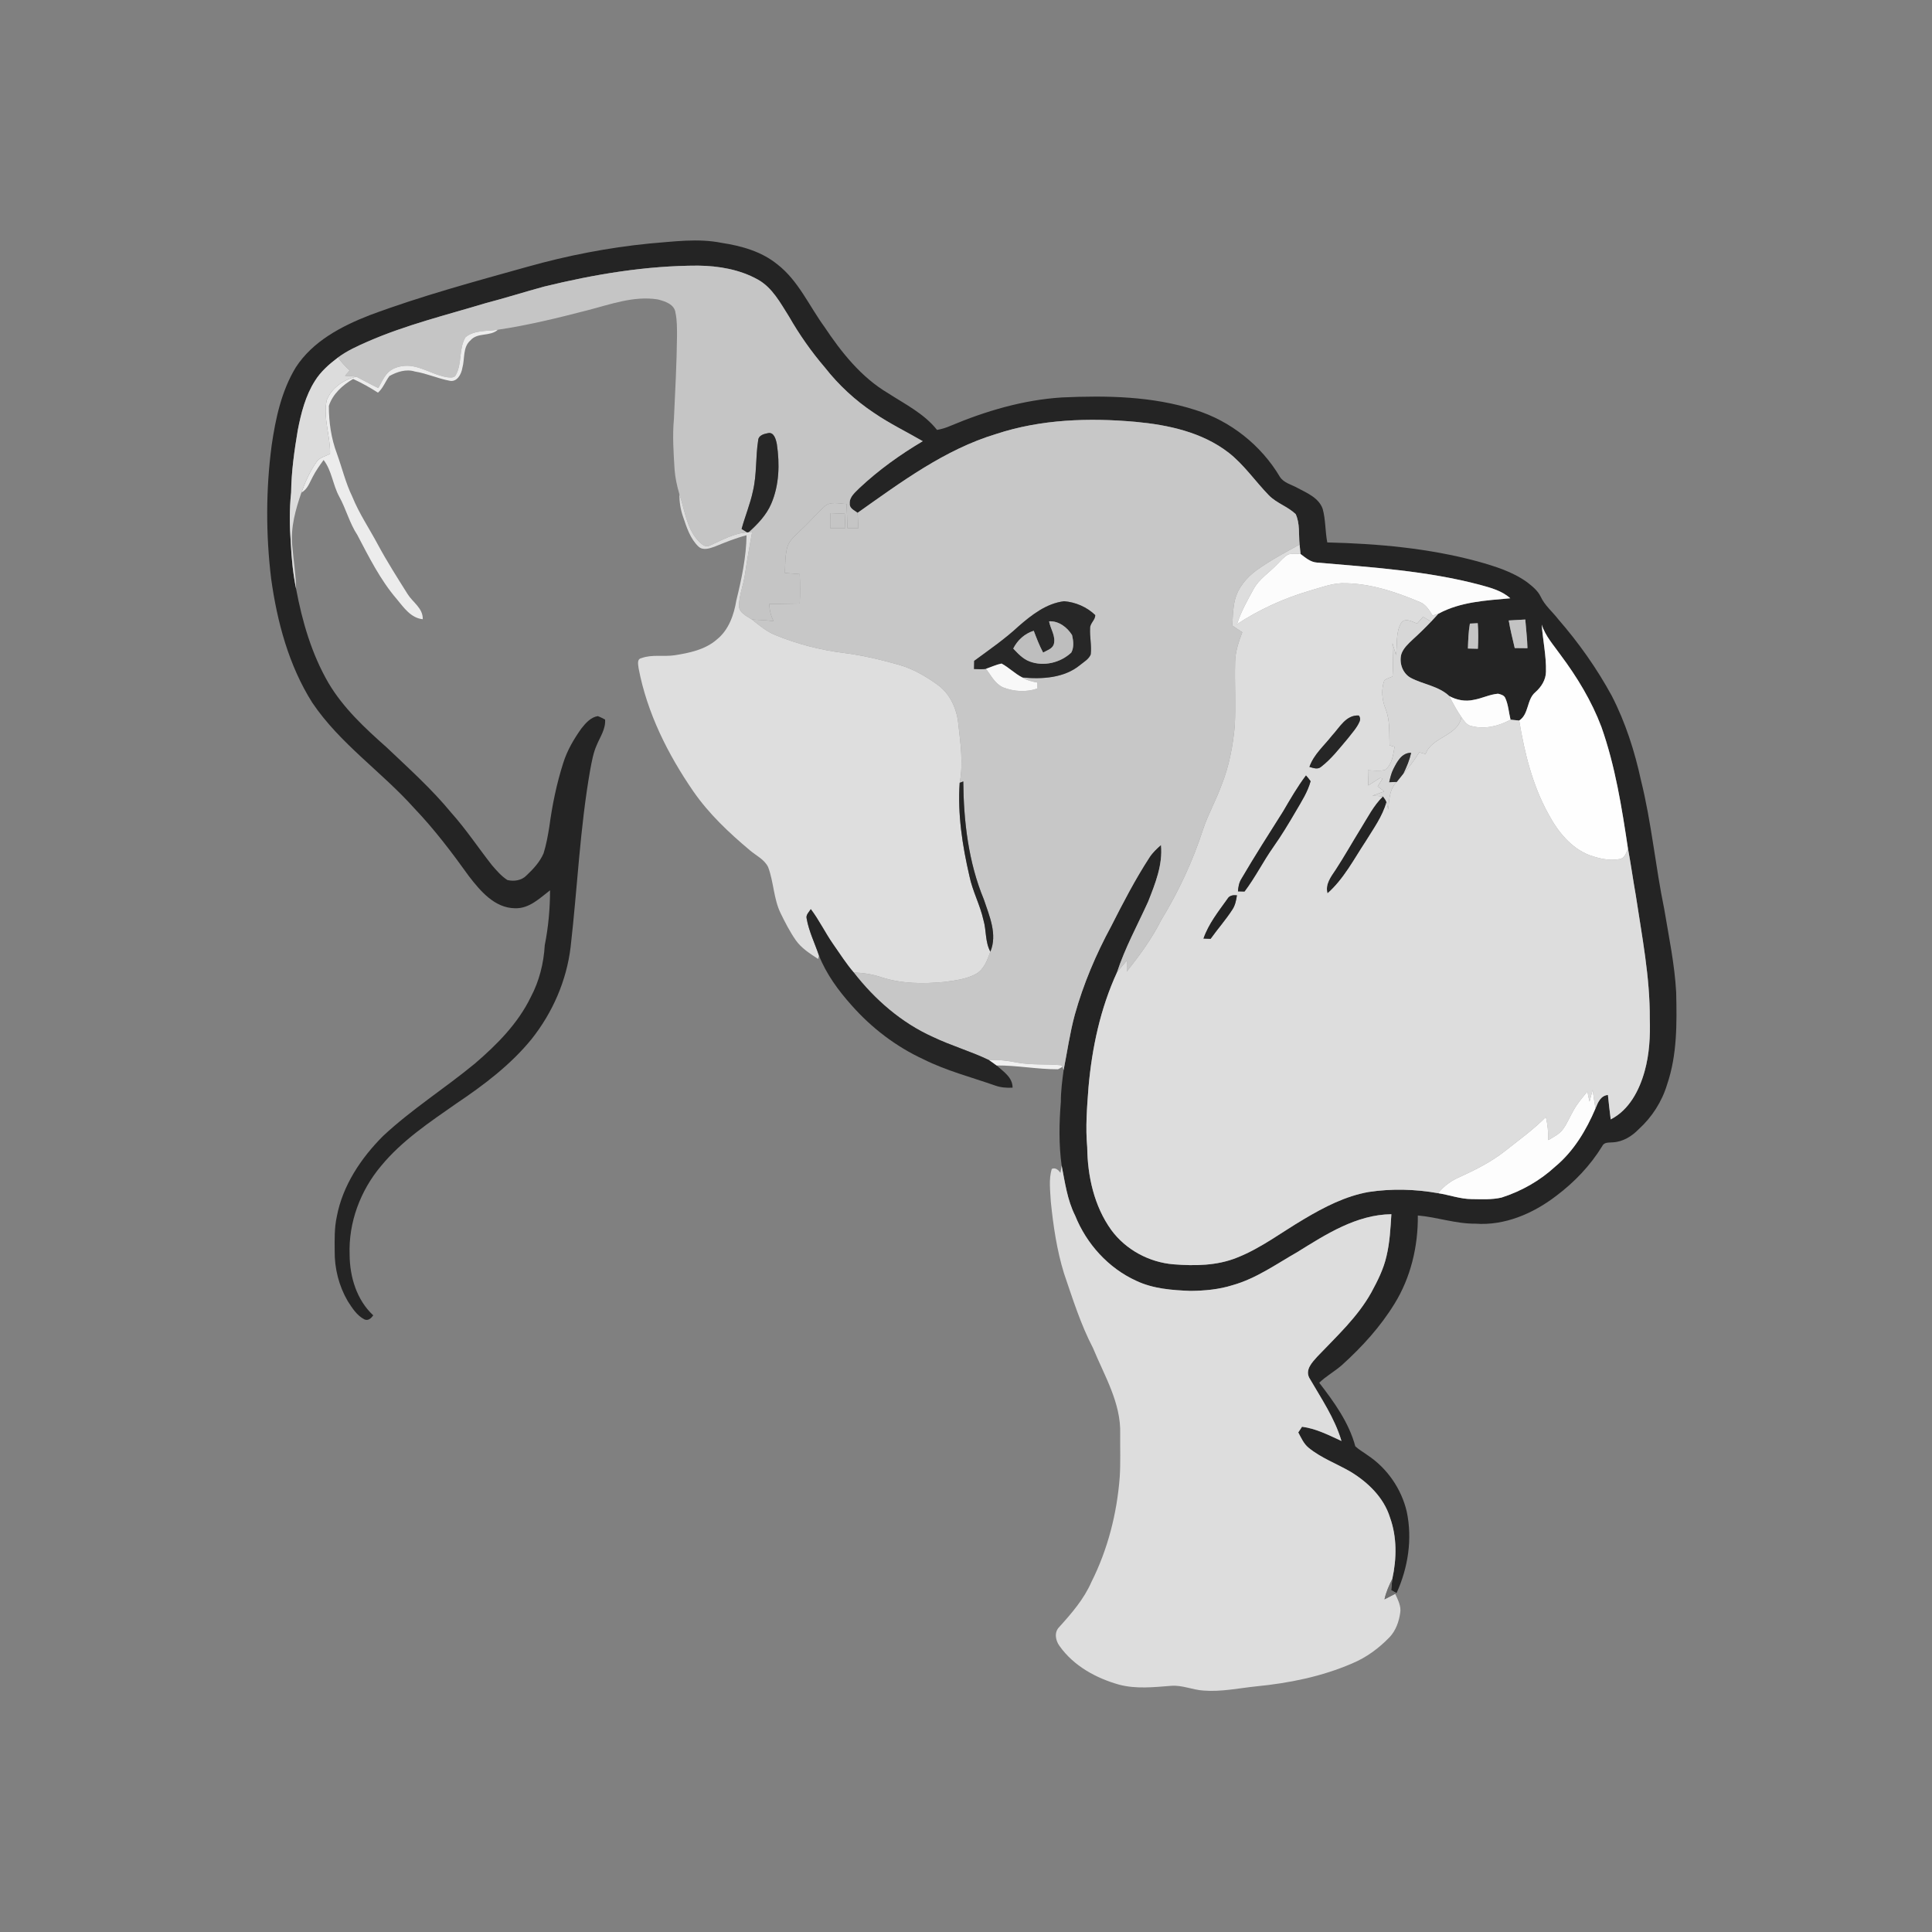 <ns0:svg xmlns:ns0="http://www.w3.org/2000/svg" width="1024pt" height="1024pt" viewBox="0 0 1024 1024" version="1.1">
<ns0:rect x="0" y="0" width="1024" height="1024" fill="#808080" stroke="none"/>
<ns0:g id="#ffffffff">
<ns0:path fill="#ffffff" opacity="0" d=" M 0.00 0.00 L 1024.00 0.00 L 1024.00 1024.00 L 0.00 1024.00 L 0.00 0.00 M 344.33 129.06 C 322.42 131.22 300.74 135.44 279.55 141.40 C 251.44 149.26 223.19 156.88 195.82 167.10 C 180.87 172.95 165.73 180.87 156.76 194.74 C 149.19 207.20 146.07 221.74 143.99 236.01 C 140.89 259.43 140.88 283.25 143.71 306.71 C 146.89 329.63 153.05 352.68 165.50 372.41 C 180.14 394.17 202.29 409.04 219.59 428.41 C 230.26 439.57 239.58 451.91 248.57 464.44 C 254.64 472.30 262.17 481.28 272.99 481.39 C 280.51 481.65 286.02 476.10 291.54 471.88 C 291.53 481.65 290.64 491.42 288.73 501.01 C 288.18 510.55 285.82 519.99 281.33 528.46 C 274.54 542.47 263.39 553.69 251.70 563.71 C 235.78 576.86 218.19 587.95 203.07 602.07 C 191.35 613.78 181.62 628.31 178.51 644.82 C 177.20 650.79 177.35 656.92 177.39 663.00 C 177.27 672.25 179.62 681.58 184.29 689.59 C 186.65 693.25 189.12 697.23 193.11 699.29 C 195.15 700.24 196.74 698.69 197.83 697.16 C 189.06 689.04 185.36 676.72 185.31 665.03 C 184.65 647.98 191.02 630.98 201.97 617.99 C 213.05 604.53 227.72 594.77 241.88 584.88 C 256.42 575.12 270.62 564.40 281.75 550.74 C 292.87 536.74 300.30 519.77 302.43 501.98 C 306.05 470.66 307.35 439.08 312.83 407.97 C 313.68 403.56 314.42 399.08 316.26 394.95 C 318.08 390.56 321.09 386.36 320.71 381.38 C 319.44 380.73 318.19 380.04 316.85 379.56 C 313.06 380.17 310.39 383.28 308.13 386.13 C 304.14 391.73 300.61 397.76 298.54 404.35 C 295.00 415.40 292.68 426.80 291.14 438.29 C 290.37 442.99 289.54 447.71 288.11 452.27 C 286.14 456.87 282.64 460.62 279.04 464.02 C 276.47 466.69 272.40 467.28 268.92 466.43 C 265.64 464.32 263.09 461.30 260.58 458.37 C 253.41 449.20 246.96 439.47 239.19 430.79 C 228.85 418.20 216.70 407.31 204.91 396.11 C 193.43 385.91 181.94 375.29 174.06 361.93 C 165.18 346.62 160.18 329.40 156.94 312.10 C 156.80 304.36 155.51 296.72 154.87 289.03 C 153.99 279.45 156.67 270.01 159.76 261.05 C 163.01 259.36 164.10 255.72 165.75 252.72 C 167.37 249.56 169.43 246.66 171.52 243.80 C 175.90 249.51 176.40 256.99 179.79 263.21 C 183.44 269.79 185.24 277.24 189.40 283.55 C 195.60 295.35 201.62 307.45 210.37 317.62 C 214.05 322.08 217.80 327.56 224.07 328.20 C 224.26 322.40 218.86 319.34 216.09 314.95 C 210.65 306.30 205.15 297.68 200.30 288.68 C 195.78 280.18 190.32 272.17 186.71 263.21 C 183.16 255.92 181.31 247.99 178.56 240.40 C 175.53 232.37 174.29 223.70 174.29 215.15 C 176.33 208.85 181.55 204.11 187.16 200.86 C 191.72 202.95 196.11 205.39 200.33 208.12 C 203.09 205.70 204.24 202.12 206.41 199.30 C 210.43 197.05 215.29 195.46 219.88 196.91 C 226.13 197.90 231.95 200.59 238.14 201.77 C 242.18 202.78 244.53 198.37 245.05 195.04 C 246.45 190.19 245.15 184.05 249.36 180.40 C 253.11 176.03 259.75 178.53 263.89 174.77 C 279.89 172.39 295.62 168.54 311.27 164.48 C 323.42 161.37 335.84 156.69 348.58 158.69 C 352.40 159.66 357.54 161.23 358.04 165.86 C 358.88 169.84 358.81 173.95 358.83 178.01 C 358.67 192.67 357.87 207.32 357.20 221.96 C 356.36 230.93 356.99 239.93 357.54 248.89 C 357.87 253.26 358.82 257.56 360.05 261.76 C 360.07 265.89 360.67 270.01 362.05 273.92 C 363.94 279.52 365.83 285.54 370.24 289.72 C 372.63 291.91 376.09 290.68 378.75 289.74 C 384.31 287.48 389.87 285.21 395.69 283.69 C 395.51 295.36 393.06 306.86 390.29 318.15 C 389.03 325.84 386.26 333.88 379.97 338.92 C 373.79 344.34 365.47 346.06 357.58 347.30 C 351.74 348.17 345.61 346.75 339.97 348.82 C 337.38 349.35 338.31 352.40 338.48 354.25 C 342.97 377.86 353.95 399.78 367.49 419.45 C 375.74 431.36 386.34 441.34 397.37 450.61 C 400.70 453.48 405.14 455.47 407.13 459.59 C 410.12 467.55 410.00 476.40 413.78 484.11 C 416.15 488.97 418.64 493.80 421.73 498.26 C 424.74 502.59 429.31 505.43 433.64 508.28 C 433.75 507.84 433.97 506.94 434.08 506.49 C 437.97 516.27 444.28 524.93 451.27 532.73 C 461.89 544.79 474.93 554.75 489.54 561.49 C 501.58 567.50 514.66 570.88 527.31 575.31 C 530.31 576.40 533.51 576.67 536.68 576.49 C 536.78 571.09 531.79 567.91 528.21 564.71 C 539.09 564.65 549.86 566.77 560.74 566.74 C 561.53 566.42 562.25 565.93 563.00 565.50 C 563.19 565.91 563.57 566.72 563.75 567.12 C 563.00 572.72 562.26 578.34 562.27 584.00 C 561.36 595.22 561.15 606.57 562.69 617.75 C 562.46 619.02 562.26 620.31 562.07 621.61 C 560.95 620.15 559.43 618.63 557.45 619.56 C 555.77 625.20 556.67 631.21 556.96 636.99 C 558.27 649.79 560.14 662.61 563.95 674.93 C 568.53 688.32 572.75 701.91 579.32 714.50 C 585.35 729.16 594.20 743.61 593.72 759.99 C 593.65 767.61 593.96 775.25 593.48 782.86 C 592.02 802.12 587.16 821.21 578.47 838.49 C 574.52 847.56 567.95 855.13 561.39 862.39 C 558.63 865.15 559.44 869.51 561.56 872.39 C 569.03 882.96 580.92 889.47 593.18 892.91 C 602.15 895.28 611.51 894.24 620.63 893.53 C 626.56 893.02 632.11 895.70 637.97 896.04 C 647.33 896.77 656.60 894.77 665.87 893.80 C 683.24 892.10 700.60 888.61 716.67 881.65 C 724.25 878.50 730.96 873.52 736.62 867.62 C 739.81 864.17 741.45 859.55 742.12 854.97 C 742.79 851.32 740.91 847.96 739.49 844.75 L 740.19 844.40 C 746.30 830.97 748.68 815.74 745.61 801.22 C 742.78 789.09 735.18 778.10 724.77 771.25 C 722.65 769.66 720.28 768.38 718.34 766.58 C 714.94 753.92 707.11 743.13 699.22 732.89 C 702.93 729.29 707.54 726.83 711.39 723.39 C 721.94 713.85 731.64 703.20 739.10 691.04 C 747.74 677.09 751.65 660.54 751.48 644.23 C 761.72 645.10 771.61 648.68 781.96 648.57 C 797.53 649.73 812.70 643.16 824.83 633.83 C 834.48 626.60 842.95 617.72 849.25 607.42 C 850.29 605.20 852.90 605.69 854.89 605.46 C 860.17 605.18 864.92 602.26 868.52 598.53 C 875.56 592.15 880.86 583.90 883.60 574.79 C 888.96 559.12 888.78 542.34 888.41 525.98 C 887.61 511.12 884.51 496.53 882.09 481.87 C 877.40 459.21 875.35 436.06 869.75 413.58 C 866.39 398.10 861.52 382.86 854.25 368.76 C 846.33 354.21 836.72 340.64 825.85 328.15 C 822.79 324.17 818.74 320.89 816.60 316.27 C 815.08 313.04 812.19 310.77 809.45 308.62 C 801.64 302.96 792.27 300.12 783.11 297.54 C 757.17 290.54 730.25 288.14 703.49 287.50 C 702.34 281.62 702.65 275.51 701.05 269.72 C 698.95 263.79 692.69 261.28 687.57 258.55 C 684.42 256.79 680.40 255.94 678.36 252.72 C 668.41 235.96 652.15 223.06 633.52 217.28 C 610.78 209.96 586.57 209.58 562.93 210.65 C 542.41 211.92 522.51 217.82 503.65 225.75 C 501.41 226.74 499.05 227.45 496.64 227.86 C 489.79 219.21 479.75 214.26 470.68 208.39 C 456.43 199.95 445.95 186.74 436.90 173.15 C 428.78 162.00 423.13 148.70 411.96 140.07 C 403.64 133.30 392.99 130.32 382.57 128.74 C 369.93 126.18 357.02 128.06 344.33 129.06 Z" />
</ns0:g>
<ns0:g id="#242424ff">
<ns0:path fill="#242424" opacity="1.00" d=" M 344.33 129.06 C 357.02 128.06 369.93 126.18 382.57 128.74 C 392.99 130.32 403.64 133.30 411.96 140.07 C 423.13 148.70 428.78 162.00 436.90 173.15 C 445.95 186.74 456.43 199.95 470.68 208.39 C 479.75 214.26 489.79 219.21 496.64 227.86 C 499.05 227.45 501.41 226.74 503.65 225.75 C 522.51 217.82 542.41 211.92 562.93 210.65 C 586.57 209.58 610.78 209.96 633.52 217.28 C 652.15 223.06 668.41 235.96 678.36 252.72 C 680.40 255.94 684.42 256.79 687.57 258.55 C 692.69 261.28 698.95 263.79 701.05 269.72 C 702.65 275.51 702.34 281.62 703.49 287.50 C 730.25 288.14 757.17 290.54 783.11 297.54 C 792.27 300.12 801.64 302.96 809.45 308.62 C 812.19 310.77 815.08 313.04 816.60 316.27 C 818.74 320.89 822.79 324.17 825.85 328.15 C 836.72 340.64 846.33 354.21 854.25 368.76 C 861.52 382.86 866.39 398.10 869.75 413.58 C 875.35 436.06 877.40 459.21 882.09 481.87 C 884.51 496.53 887.61 511.12 888.41 525.98 C 888.78 542.34 888.96 559.12 883.60 574.79 C 880.86 583.90 875.56 592.15 868.52 598.53 C 864.92 602.26 860.17 605.18 854.89 605.46 C 852.90 605.69 850.29 605.20 849.25 607.42 C 842.95 617.72 834.48 626.60 824.83 633.83 C 812.70 643.16 797.53 649.73 781.96 648.57 C 771.61 648.68 761.72 645.10 751.48 644.23 C 751.65 660.54 747.74 677.09 739.10 691.04 C 731.64 703.20 721.94 713.85 711.39 723.39 C 707.54 726.83 702.93 729.29 699.22 732.89 C 707.11 743.13 714.94 753.92 718.34 766.58 C 720.28 768.38 722.65 769.66 724.77 771.25 C 735.18 778.10 742.78 789.09 745.61 801.22 C 748.68 815.74 746.30 830.97 740.19 844.40 C 739.24 843.87 738.29 843.35 737.35 842.84 C 737.54 840.82 737.71 838.80 737.96 836.80 C 740.29 826.08 740.47 814.69 736.71 804.27 C 733.44 793.73 725.06 785.66 715.84 780.06 C 708.46 775.77 700.27 772.81 693.60 767.36 C 691.00 765.25 689.65 762.09 688.11 759.22 C 688.61 758.47 689.61 756.96 690.11 756.20 C 697.55 757.18 704.27 760.65 711.00 763.75 C 707.43 751.61 700.17 741.07 693.92 730.24 C 691.72 725.93 695.45 722.09 698.11 719.11 C 708.36 708.32 719.60 698.08 726.89 684.91 C 730.19 678.84 733.34 672.57 734.87 665.79 C 736.62 658.51 736.98 651.00 737.46 643.56 C 718.94 643.78 702.80 654.20 687.60 663.64 C 676.46 669.98 665.81 677.66 653.32 681.16 C 646.12 683.45 638.53 684.12 631.01 684.21 C 621.25 683.83 611.18 683.10 602.22 678.85 C 587.43 672.11 575.85 659.28 569.83 644.26 C 565.66 635.98 564.47 626.73 562.69 617.75 C 561.15 606.57 561.36 595.22 562.27 584.00 C 562.26 578.34 563.00 572.72 563.75 567.12 C 565.67 557.34 567.06 547.45 569.67 537.82 C 574.22 521.49 580.89 505.81 588.95 490.92 C 595.26 478.49 601.68 466.07 609.29 454.38 C 610.92 451.87 613.12 449.83 615.35 447.86 C 616.36 458.33 612.31 468.33 608.55 477.87 C 602.92 490.31 596.28 502.36 592.03 515.38 C 583.24 534.46 578.79 555.30 576.94 576.15 C 576.14 586.76 575.27 597.42 576.25 608.04 C 576.42 623.43 579.92 639.32 589.04 651.97 C 596.70 662.40 609.08 669.04 621.94 670.11 C 633.27 671.00 645.09 670.88 655.77 666.52 C 668.48 661.47 679.40 653.04 691.12 646.15 C 701.80 639.81 713.07 633.95 725.43 631.77 C 737.63 629.93 750.12 630.26 762.26 632.42 C 768.20 633.34 773.94 635.50 780.01 635.55 C 785.29 635.61 790.67 635.93 795.86 634.73 C 806.37 631.35 816.19 625.82 824.31 618.31 C 834.07 610.21 840.70 599.09 845.63 587.55 C 846.92 584.37 848.31 580.74 852.23 580.35 C 852.63 584.68 853.20 588.98 853.71 593.30 C 863.53 588.29 868.91 577.85 871.73 567.63 C 874.21 558.64 874.71 549.28 874.42 540.00 C 874.56 517.90 870.25 496.14 866.98 474.38 C 865.52 466.20 864.41 457.97 862.86 449.81 C 859.59 428.03 856.14 406.11 848.77 385.26 C 843.57 371.50 835.87 358.83 827.09 347.08 C 823.47 341.94 819.06 337.18 817.16 331.05 C 817.72 339.39 819.62 347.65 819.39 356.03 C 819.34 360.33 816.94 364.08 813.81 366.85 C 809.07 370.79 810.50 378.42 805.21 381.90 C 803.67 381.74 802.14 381.60 800.62 381.45 C 799.68 377.67 799.48 373.66 797.88 370.08 C 797.27 368.50 795.48 368.03 794.01 367.68 C 789.52 368.04 785.44 370.21 781.03 370.94 C 776.67 371.93 772.02 371.06 768.14 368.92 C 762.46 363.58 754.33 362.78 747.66 359.24 C 743.36 356.84 741.47 351.31 742.75 346.67 C 743.85 343.47 746.47 341.16 748.85 338.88 C 752.19 335.86 755.42 332.70 758.53 329.44 C 759.83 328.08 761.07 326.68 762.36 325.30 C 774.01 318.94 787.54 318.27 800.48 317.10 C 796.07 313.12 790.23 311.57 784.65 310.03 C 756.37 302.52 727.05 300.70 698.02 298.17 C 694.60 297.97 691.92 295.58 689.32 293.63 C 689.15 291.96 688.95 290.29 688.81 288.62 C 688.27 283.26 689.06 277.48 686.73 272.48 C 682.52 268.46 676.62 266.71 672.51 262.51 C 665.28 255.08 659.38 246.31 651.15 239.89 C 637.08 229.03 619.17 225.19 601.84 223.58 C 577.15 221.38 551.71 222.20 527.99 230.02 C 500.68 238.27 477.54 255.57 454.55 271.80 C 452.86 270.50 450.18 269.49 450.37 266.93 C 450.13 263.31 453.35 260.89 455.62 258.57 C 465.76 249.05 477.13 240.93 489.08 233.84 C 480.45 228.83 471.42 224.47 463.17 218.81 C 453.31 212.25 444.49 204.10 437.19 194.77 C 430.02 186.41 423.68 177.36 418.20 167.80 C 413.63 160.60 409.40 152.47 401.67 148.17 C 392.05 142.81 380.92 140.93 370.02 140.79 C 342.50 140.79 315.18 145.36 288.51 151.87 C 278.14 154.67 267.91 157.95 257.52 160.65 C 236.51 166.99 215.09 172.22 194.92 181.03 C 189.46 183.43 183.97 185.89 179.16 189.47 C 174.51 192.98 170.02 196.89 166.92 201.88 C 161.91 209.76 159.58 218.96 157.82 228.03 C 155.99 238.93 154.44 249.93 154.30 261.00 C 153.34 269.97 153.46 279.01 154.14 288.00 C 154.53 296.08 155.30 304.16 156.94 312.10 C 160.18 329.40 165.18 346.62 174.06 361.93 C 181.94 375.29 193.43 385.91 204.91 396.11 C 216.70 407.31 228.85 418.20 239.19 430.79 C 246.96 439.47 253.41 449.20 260.58 458.37 C 263.09 461.30 265.64 464.32 268.92 466.43 C 272.40 467.28 276.47 466.69 279.04 464.02 C 282.64 460.62 286.14 456.87 288.11 452.27 C 289.54 447.71 290.37 442.99 291.14 438.29 C 292.68 426.80 295.00 415.40 298.54 404.35 C 300.61 397.76 304.14 391.73 308.13 386.13 C 310.39 383.28 313.06 380.17 316.85 379.56 C 318.19 380.04 319.44 380.73 320.71 381.38 C 321.09 386.36 318.08 390.56 316.26 394.95 C 314.42 399.08 313.68 403.56 312.83 407.97 C 307.35 439.08 306.05 470.66 302.43 501.98 C 300.30 519.77 292.87 536.74 281.75 550.74 C 270.62 564.40 256.42 575.12 241.88 584.88 C 227.72 594.77 213.05 604.53 201.97 617.99 C 191.02 630.98 184.65 647.98 185.31 665.03 C 185.36 676.72 189.06 689.04 197.83 697.16 C 196.74 698.69 195.15 700.24 193.11 699.29 C 189.12 697.23 186.65 693.25 184.29 689.59 C 179.62 681.58 177.27 672.25 177.39 663.00 C 177.35 656.92 177.20 650.79 178.51 644.82 C 181.62 628.31 191.35 613.78 203.07 602.07 C 218.19 587.95 235.78 576.86 251.70 563.71 C 263.39 553.69 274.54 542.47 281.33 528.46 C 285.82 519.99 288.18 510.55 288.73 501.01 C 290.64 491.42 291.53 481.65 291.54 471.88 C 286.02 476.10 280.51 481.65 272.99 481.39 C 262.17 481.28 254.64 472.30 248.57 464.44 C 239.58 451.91 230.26 439.57 219.59 428.41 C 202.29 409.04 180.14 394.17 165.50 372.41 C 153.05 352.68 146.89 329.63 143.71 306.71 C 140.88 283.25 140.89 259.43 143.99 236.01 C 146.07 221.74 149.19 207.20 156.76 194.74 C 165.73 180.87 180.87 172.95 195.82 167.10 C 223.19 156.88 251.44 149.26 279.55 141.40 C 300.74 135.44 322.42 131.22 344.33 129.06 M 799.66 328.86 C 800.46 333.79 801.74 338.61 802.84 343.48 C 805.08 343.47 807.32 343.50 809.58 343.55 C 809.47 338.47 808.81 333.42 808.43 328.36 C 805.50 328.53 802.58 328.69 799.66 328.86 M 779.08 330.52 C 778.31 334.88 778.18 339.31 778.03 343.73 C 779.78 343.76 781.54 343.80 783.31 343.86 C 783.54 339.34 783.59 334.82 783.23 330.31 C 781.84 330.38 780.45 330.45 779.08 330.52 Z" />
<ns0:path fill="#242424" opacity="1.00" d=" M 732.99 422.11 C 733.70 423.05 734.49 423.98 734.86 425.14 C 732.74 432.74 727.97 439.24 723.89 445.89 C 717.61 455.39 712.25 465.86 703.61 473.49 C 702.27 468.68 705.42 464.68 707.92 460.95 C 712.56 453.84 716.71 446.42 721.18 439.20 C 724.84 433.33 727.97 427.00 732.99 422.11 Z" />
</ns0:g>
<ns0:g id="#c5c5c5ff">
<ns0:path fill="#c5c5c5" opacity="1.00" d=" M 288.51 151.87 C 315.18 145.36 342.50 140.79 370.02 140.79 C 380.92 140.93 392.05 142.81 401.67 148.17 C 409.40 152.47 413.63 160.60 418.20 167.80 C 423.68 177.36 430.02 186.41 437.19 194.77 C 444.49 204.10 453.31 212.25 463.17 218.81 C 471.42 224.47 480.45 228.83 489.08 233.84 C 477.13 240.93 465.76 249.05 455.62 258.57 C 453.35 260.89 450.13 263.31 450.37 266.93 C 450.18 269.49 452.86 270.50 454.55 271.80 C 454.72 274.52 454.86 277.24 454.98 279.96 C 453.04 279.95 451.10 279.93 449.16 279.92 C 449.05 275.65 448.89 271.38 448.67 267.12 C 444.73 267.01 439.90 265.45 436.76 268.67 C 432.56 272.50 428.93 276.90 424.71 280.71 C 421.89 283.54 418.37 286.14 417.24 290.16 C 416.10 294.57 416.20 299.16 416.01 303.68 C 418.62 303.89 421.25 304.09 423.87 304.29 C 424.10 309.48 424.10 314.68 423.89 319.88 C 418.50 319.97 413.11 320.04 407.72 320.15 C 407.83 323.33 408.55 326.45 410.08 329.25 C 406.27 328.68 402.41 328.57 398.57 328.37 C 395.79 326.53 391.63 324.84 391.65 320.91 C 391.86 315.14 394.16 309.70 394.92 304.00 C 395.98 296.61 397.32 289.26 398.65 281.91 C 398.19 281.96 397.25 282.07 396.78 282.12 C 401.59 277.79 406.24 272.97 408.80 266.93 C 413.03 257.07 413.31 245.94 411.76 235.46 C 411.30 233.02 410.25 228.79 407.00 229.58 C 404.95 229.97 402.11 230.71 401.87 233.19 C 400.42 242.19 401.19 251.46 399.05 260.37 C 397.61 267.19 394.89 273.64 393.06 280.36 C 394.03 280.99 395.01 281.61 396.02 282.21 C 388.85 282.60 382.65 286.31 376.26 289.12 C 373.66 290.52 371.38 287.97 369.75 286.26 C 363.74 279.44 362.91 270.03 360.05 261.76 C 358.82 257.56 357.87 253.26 357.54 248.89 C 356.99 239.93 356.36 230.93 357.20 221.96 C 357.87 207.32 358.67 192.67 358.83 178.01 C 358.81 173.95 358.88 169.84 358.04 165.86 C 357.54 161.23 352.40 159.66 348.58 158.69 C 335.84 156.69 323.42 161.37 311.27 164.48 C 295.62 168.54 279.89 172.39 263.89 174.77 C 258.17 175.63 251.44 174.84 246.72 178.73 C 243.09 184.75 244.98 192.49 241.65 198.63 C 240.89 200.45 238.74 200.07 237.16 199.95 C 229.83 198.89 223.50 194.08 216.00 193.85 C 212.05 193.84 207.77 194.96 205.11 198.05 C 203.18 200.33 201.92 203.07 200.53 205.69 C 196.57 203.80 192.75 201.62 188.84 199.65 C 186.86 199.40 184.86 199.30 182.88 199.18 C 183.70 198.23 184.52 197.29 185.35 196.35 C 183.05 194.28 180.94 192.00 179.16 189.47 C 183.97 185.89 189.46 183.43 194.92 181.03 C 215.09 172.22 236.51 166.99 257.52 160.65 C 267.91 157.95 278.14 154.67 288.51 151.87 Z" />
<ns0:path fill="#c5c5c5" opacity="1.00" d=" M 440.05 271.97 C 442.61 272.07 445.17 272.18 447.73 272.27 C 447.82 274.83 447.92 277.39 448.03 279.95 C 445.37 279.95 442.70 279.95 440.04 279.95 C 440.04 277.28 440.04 274.62 440.05 271.97 Z" />
<ns0:path fill="#c5c5c5" opacity="1.00" d=" M 779.08 330.52 C 780.45 330.45 781.84 330.38 783.23 330.31 C 783.59 334.82 783.54 339.34 783.31 343.86 C 781.54 343.80 779.78 343.76 778.03 343.73 C 778.18 339.31 778.31 334.88 779.08 330.52 Z" />
</ns0:g>
<ns0:g id="#ecececff">
<ns0:path fill="#ececec" opacity="1.00" d=" M 246.72 178.73 C 251.44 174.84 258.17 175.63 263.89 174.77 C 259.75 178.53 253.11 176.03 249.36 180.40 C 245.15 184.05 246.45 190.19 245.05 195.04 C 244.53 198.37 242.18 202.78 238.14 201.77 C 231.95 200.59 226.13 197.90 219.88 196.91 C 215.29 195.46 210.43 197.05 206.41 199.30 C 204.24 202.12 203.09 205.70 200.33 208.12 C 196.11 205.39 191.72 202.95 187.16 200.86 C 181.55 204.11 176.33 208.85 174.29 215.15 C 174.29 223.70 175.53 232.37 178.56 240.40 C 181.31 247.99 183.16 255.92 186.71 263.21 C 190.32 272.17 195.78 280.18 200.30 288.68 C 205.15 297.68 210.65 306.30 216.09 314.95 C 218.86 319.34 224.26 322.40 224.07 328.20 C 217.80 327.56 214.05 322.08 210.37 317.62 C 201.62 307.45 195.60 295.35 189.40 283.55 C 185.24 277.24 183.44 269.79 179.79 263.21 C 176.40 256.99 175.90 249.51 171.52 243.80 C 169.43 246.66 167.37 249.56 165.75 252.72 C 164.10 255.72 163.01 259.36 159.76 261.05 C 161.80 255.34 164.32 249.73 167.83 244.76 C 169.46 242.33 172.55 241.90 174.93 240.53 C 175.15 231.09 171.16 221.61 173.16 212.15 C 175.70 205.58 182.14 201.20 188.84 199.65 C 192.75 201.62 196.57 203.80 200.53 205.69 C 201.92 203.07 203.18 200.33 205.11 198.05 C 207.77 194.96 212.05 193.84 216.00 193.85 C 223.50 194.08 229.83 198.89 237.16 199.95 C 238.74 200.07 240.89 200.45 241.65 198.63 C 244.98 192.49 243.09 184.75 246.72 178.73 Z" />
</ns0:g>
<ns0:g id="#dcdcdcff">
<ns0:path fill="#dcdcdc" opacity="1.00" d=" M 166.92 201.88 C 170.02 196.89 174.51 192.98 179.16 189.47 C 180.94 192.00 183.05 194.28 185.35 196.35 C 184.52 197.29 183.70 198.23 182.88 199.18 C 184.86 199.30 186.86 199.40 188.84 199.65 C 182.14 201.20 175.70 205.58 173.16 212.15 C 171.16 221.61 175.15 231.09 174.93 240.53 C 172.55 241.90 169.46 242.33 167.83 244.76 C 164.32 249.73 161.80 255.34 159.76 261.05 C 156.67 270.01 153.99 279.45 154.87 289.03 C 155.51 296.72 156.80 304.36 156.94 312.10 C 155.30 304.16 154.53 296.08 154.14 288.00 C 153.46 279.01 153.34 269.97 154.30 261.00 C 154.44 249.93 155.99 238.93 157.82 228.03 C 159.58 218.96 161.91 209.76 166.92 201.88 Z" />
</ns0:g>
<ns0:g id="#c7c7c7ff">
<ns0:path fill="#c7c7c7" opacity="1.00" d=" M 527.99 230.02 C 551.71 222.20 577.15 221.38 601.84 223.58 C 619.17 225.19 637.08 229.03 651.15 239.89 C 659.38 246.31 665.28 255.08 672.51 262.51 C 676.62 266.71 682.52 268.46 686.73 272.48 C 689.06 277.48 688.27 283.26 688.81 288.62 C 681.08 292.84 673.31 297.04 666.12 302.14 C 660.70 306.10 656.03 311.63 654.47 318.28 C 653.47 322.64 653.38 327.13 653.17 331.58 C 654.92 332.76 656.69 333.94 658.45 335.12 C 656.51 340.20 654.73 345.46 654.64 350.96 C 654.35 362.25 655.06 373.55 654.45 384.83 C 653.46 395.56 651.41 406.29 647.37 416.31 C 644.49 424.24 640.30 431.62 637.64 439.63 C 632.19 456.43 624.68 472.54 615.49 487.61 C 610.55 497.44 604.07 506.35 597.21 514.91 C 597.21 512.98 597.22 511.06 597.23 509.14 C 595.49 511.22 593.72 513.26 592.03 515.38 C 596.28 502.36 602.92 490.31 608.55 477.87 C 612.31 468.33 616.36 458.33 615.35 447.86 C 613.12 449.83 610.92 451.87 609.29 454.38 C 601.68 466.07 595.26 478.49 588.95 490.92 C 580.89 505.81 574.22 521.49 569.67 537.82 C 567.06 547.45 565.67 557.34 563.75 567.12 C 563.57 566.72 563.19 565.91 563.00 565.50 L 562.55 564.60 C 554.69 563.85 546.72 564.62 538.91 563.16 C 534.10 562.19 529.20 561.58 524.29 561.91 C 514.57 557.21 504.13 554.26 494.40 549.59 C 477.73 542.09 463.64 529.78 452.49 515.43 C 457.41 515.61 462.32 516.33 467.00 517.90 C 477.74 521.46 489.29 521.51 500.45 520.46 C 506.15 519.69 512.10 519.01 517.25 516.24 C 521.59 513.81 523.30 508.81 524.92 504.40 C 528.75 495.23 524.40 485.53 521.47 476.76 C 513.29 457.02 510.75 435.40 510.56 414.18 C 509.92 414.42 509.28 414.66 508.65 414.91 C 510.62 404.65 509.11 394.27 507.96 384.01 C 507.23 375.95 503.71 367.85 497.02 363.01 C 490.78 358.53 484.03 354.53 476.59 352.41 C 466.88 349.64 457.03 347.29 447.00 346.05 C 434.77 344.49 422.73 341.40 411.32 336.75 C 406.49 334.93 402.55 331.55 398.57 328.37 C 402.41 328.57 406.27 328.68 410.08 329.25 C 408.55 326.45 407.83 323.33 407.72 320.15 C 413.11 320.04 418.50 319.97 423.89 319.88 C 424.10 314.68 424.10 309.48 423.87 304.29 C 421.25 304.09 418.62 303.89 416.01 303.68 C 416.20 299.16 416.10 294.57 417.24 290.16 C 418.37 286.14 421.89 283.54 424.71 280.71 C 428.93 276.90 432.56 272.50 436.76 268.67 C 439.90 265.45 444.73 267.01 448.67 267.12 C 448.89 271.38 449.05 275.65 449.16 279.92 C 451.10 279.93 453.04 279.95 454.98 279.96 C 454.86 277.24 454.72 274.52 454.55 271.80 C 477.54 255.57 500.68 238.27 527.99 230.02 M 440.05 271.97 C 440.04 274.62 440.04 277.28 440.04 279.95 C 442.70 279.95 445.37 279.95 448.03 279.95 C 447.92 277.39 447.82 274.83 447.73 272.27 C 445.17 272.18 442.61 272.07 440.05 271.97 M 539.90 331.92 C 532.59 338.71 524.36 344.38 516.34 350.28 C 516.30 351.71 516.27 353.15 516.25 354.59 C 518.36 354.59 520.51 354.90 522.61 354.46 C 525.25 358.01 527.42 362.42 531.65 364.32 C 537.43 366.58 543.97 366.98 549.86 364.91 C 549.84 363.86 549.82 362.81 549.81 361.77 C 547.03 361.26 544.23 360.60 541.83 359.06 C 552.26 360.07 564.04 359.42 572.48 352.46 C 574.49 350.79 577.05 349.41 578.10 346.89 C 578.66 342.25 577.52 337.60 577.77 332.95 C 577.70 330.32 580.58 328.57 580.49 326.01 C 576.12 321.76 570.04 319.13 563.99 318.67 C 554.62 319.80 546.81 325.91 539.90 331.92 Z" />
</ns0:g>
<ns0:g id="#272727ff">
<ns0:path fill="#272727" opacity="1.00" d=" M 401.87 233.19 C 402.11 230.71 404.95 229.97 407.00 229.58 C 410.25 228.79 411.30 233.02 411.76 235.46 C 413.31 245.94 413.03 257.07 408.80 266.93 C 406.24 272.97 401.59 277.79 396.78 282.12 L 396.02 282.21 C 395.01 281.61 394.03 280.99 393.06 280.36 C 394.89 273.64 397.61 267.19 399.05 260.37 C 401.19 251.46 400.42 242.19 401.87 233.19 Z" />
<ns0:path fill="#272727" opacity="1.00" d=" M 539.90 331.92 C 546.81 325.91 554.62 319.80 563.99 318.67 C 570.04 319.13 576.12 321.76 580.49 326.01 C 580.58 328.57 577.70 330.32 577.77 332.95 C 577.52 337.60 578.66 342.25 578.10 346.89 C 577.05 349.41 574.49 350.79 572.48 352.46 C 564.04 359.42 552.26 360.07 541.83 359.06 C 537.86 357.06 534.74 353.78 530.84 351.70 C 527.99 352.27 525.35 353.55 522.61 354.46 C 520.51 354.90 518.36 354.59 516.25 354.59 C 516.27 353.15 516.30 351.71 516.34 350.28 C 524.36 344.38 532.59 338.71 539.90 331.92 M 556.03 329.31 C 556.79 333.40 559.75 337.24 558.52 341.55 C 557.66 343.98 554.89 344.71 552.87 345.87 C 550.87 342.17 549.39 338.24 547.90 334.32 C 543.08 335.85 539.31 339.27 537.05 343.75 C 539.56 346.41 542.16 349.25 545.68 350.57 C 553.14 353.42 562.08 351.29 567.81 345.86 C 569.32 343.13 568.91 339.59 568.22 336.64 C 565.68 332.49 561.11 329.02 556.03 329.31 Z" />
</ns0:g>
<ns0:g id="#dededeff">
<ns0:path fill="#dedede" opacity="1.00" d=" M 360.05 261.76 C 362.91 270.03 363.74 279.44 369.75 286.26 C 371.38 287.97 373.66 290.52 376.26 289.12 C 382.65 286.31 388.85 282.60 396.02 282.21 L 396.78 282.12 C 397.25 282.07 398.19 281.96 398.65 281.91 C 397.32 289.26 395.98 296.61 394.92 304.00 C 394.16 309.70 391.86 315.14 391.65 320.91 C 391.63 324.84 395.79 326.53 398.57 328.37 C 402.55 331.55 406.49 334.93 411.32 336.75 C 422.73 341.40 434.77 344.49 447.00 346.05 C 457.03 347.29 466.88 349.64 476.59 352.41 C 484.03 354.53 490.78 358.53 497.02 363.01 C 503.71 367.85 507.23 375.95 507.96 384.01 C 509.11 394.27 510.62 404.65 508.65 414.91 C 507.51 431.55 510.08 448.20 513.83 464.38 C 515.48 472.38 519.49 479.65 521.25 487.64 C 522.88 493.15 522.07 499.24 524.92 504.40 C 523.30 508.81 521.59 513.81 517.25 516.24 C 512.10 519.01 506.15 519.69 500.45 520.46 C 489.29 521.51 477.74 521.46 467.00 517.90 C 462.32 516.33 457.41 515.61 452.49 515.43 C 448.42 510.76 445.15 505.48 441.58 500.44 C 437.36 494.41 434.19 487.72 429.74 481.86 C 428.80 483.42 427.01 484.87 427.55 486.91 C 428.76 493.72 431.89 499.98 434.08 506.49 C 433.97 506.94 433.75 507.84 433.64 508.28 C 429.31 505.43 424.74 502.59 421.73 498.26 C 418.64 493.80 416.15 488.97 413.78 484.11 C 410.00 476.40 410.12 467.55 407.13 459.59 C 405.14 455.47 400.70 453.48 397.37 450.61 C 386.34 441.34 375.74 431.36 367.49 419.45 C 353.95 399.78 342.97 377.86 338.48 354.25 C 338.31 352.40 337.38 349.35 339.97 348.82 C 345.61 346.75 351.74 348.17 357.58 347.30 C 365.47 346.06 373.79 344.34 379.97 338.92 C 386.26 333.88 389.03 325.84 390.29 318.15 C 393.06 306.86 395.51 295.36 395.69 283.69 C 389.87 285.21 384.31 287.48 378.75 289.74 C 376.09 290.68 372.63 291.91 370.24 289.72 C 365.83 285.54 363.94 279.52 362.05 273.92 C 360.67 270.01 360.07 265.89 360.05 261.76 Z" />
</ns0:g>
<ns0:g id="#ddddddff">
<ns0:path fill="#dddddd" opacity="1.00" d=" M 666.12 302.14 C 673.31 297.04 681.08 292.84 688.81 288.62 C 688.95 290.29 689.15 291.96 689.32 293.63 C 687.14 293.59 684.90 293.24 682.79 293.89 C 680.48 295.11 678.84 297.22 677.00 299.01 C 672.83 303.47 667.35 306.79 664.39 312.29 C 661.11 318.28 657.72 324.27 655.64 330.81 C 667.49 323.03 680.51 317.11 694.12 313.11 C 699.68 311.55 705.18 309.39 711.01 309.12 C 725.55 308.90 739.55 313.60 752.78 319.19 C 755.89 320.48 757.56 323.56 759.32 326.24 C 760.33 325.94 761.34 325.62 762.36 325.30 C 761.07 326.68 759.83 328.08 758.53 329.44 C 757.09 328.60 755.66 327.76 754.23 326.93 C 753.18 328.12 752.15 329.31 751.10 330.49 C 748.40 329.49 744.54 327.07 742.49 330.46 C 739.66 335.49 740.72 341.62 739.89 347.15 C 739.26 345.06 738.63 342.97 738.03 340.88 C 738.13 346.78 738.51 352.68 738.05 358.57 C 736.56 359.14 734.99 359.63 733.71 360.61 C 731.97 365.49 732.45 370.92 734.36 375.67 C 736.85 381.84 736.22 388.57 736.50 395.07 C 737.37 395.30 738.26 395.54 739.16 395.78 C 738.39 400.13 737.87 405.24 734.06 408.10 C 731.09 408.80 728.01 408.34 725.01 408.26 C 725.07 410.94 725.14 413.61 725.22 416.30 C 727.27 414.98 729.32 413.67 731.38 412.36 C 731.75 412.42 732.48 412.54 732.85 412.61 C 731.95 414.00 731.07 415.40 730.18 416.79 C 731.33 417.68 732.50 418.57 733.66 419.46 C 731.57 420.21 729.50 420.99 727.43 421.76 C 729.28 421.85 731.14 421.92 732.99 422.11 C 727.97 427.00 724.84 433.33 721.18 439.20 C 716.71 446.42 712.56 453.84 707.92 460.95 C 705.42 464.68 702.27 468.68 703.61 473.49 C 712.25 465.86 717.61 455.39 723.89 445.89 C 727.97 439.24 732.74 432.74 734.86 425.14 C 735.18 426.43 735.49 427.73 735.80 429.04 C 736.32 423.96 736.38 418.24 740.32 414.42 C 741.49 412.97 742.66 411.51 743.81 410.04 C 746.94 406.52 749.76 402.74 752.25 398.74 C 753.35 399.05 754.47 399.35 755.58 399.66 C 758.88 390.40 772.69 390.28 774.58 380.08 C 775.99 382.06 777.43 384.51 780.10 384.87 C 787.11 386.65 794.40 384.83 800.62 381.45 C 802.14 381.60 803.67 381.74 805.21 381.90 C 808.01 398.98 812.22 416.10 820.65 431.36 C 825.54 440.57 832.58 449.50 842.62 453.32 C 847.60 455.04 853.03 456.34 858.30 455.35 C 861.09 454.97 861.95 452.03 862.86 449.81 C 864.41 457.97 865.52 466.20 866.98 474.38 C 870.25 496.14 874.56 517.90 874.42 540.00 C 874.71 549.28 874.21 558.64 871.73 567.63 C 868.91 577.85 863.53 588.29 853.71 593.30 C 853.20 588.98 852.63 584.68 852.23 580.35 C 848.31 580.74 846.92 584.37 845.63 587.55 C 845.06 584.25 844.59 580.94 844.14 577.63 C 843.57 579.71 842.99 581.80 842.47 583.90 C 842.09 582.11 841.71 580.33 841.33 578.55 C 838.66 581.79 835.91 585.01 833.89 588.71 C 832.03 591.93 830.65 595.44 828.45 598.46 C 826.50 601.16 823.42 602.63 820.63 604.28 C 820.65 600.17 820.31 596.05 819.34 592.05 C 812.62 598.85 804.83 604.41 797.37 610.33 C 790.23 615.93 782.07 619.99 773.86 623.76 C 769.35 625.67 765.29 628.55 762.26 632.42 C 750.12 630.26 737.63 629.93 725.43 631.77 C 713.07 633.95 701.80 639.81 691.12 646.15 C 679.40 653.04 668.48 661.47 655.77 666.52 C 645.09 670.88 633.27 671.00 621.94 670.11 C 609.08 669.04 596.70 662.40 589.04 651.97 C 579.92 639.32 576.42 623.43 576.25 608.04 C 575.27 597.42 576.14 586.76 576.94 576.15 C 578.79 555.30 583.24 534.46 592.03 515.38 C 593.72 513.26 595.49 511.22 597.23 509.14 C 597.22 511.06 597.21 512.98 597.21 514.91 C 604.07 506.35 610.55 497.44 615.49 487.61 C 624.68 472.54 632.19 456.43 637.64 439.63 C 640.30 431.62 644.49 424.24 647.37 416.31 C 651.41 406.29 653.46 395.56 654.45 384.83 C 655.06 373.55 654.35 362.25 654.64 350.96 C 654.73 345.46 656.51 340.20 658.45 335.12 C 656.69 333.94 654.92 332.76 653.17 331.58 C 653.38 327.13 653.47 322.64 654.47 318.28 C 656.03 311.63 660.70 306.10 666.12 302.14 M 705.96 389.94 C 701.79 395.28 696.29 399.92 694.03 406.47 C 696.09 407.05 698.46 408.05 700.31 406.34 C 705.75 402.13 709.95 396.59 714.38 391.38 C 716.56 388.51 719.15 385.82 720.58 382.47 C 721.10 381.32 720.98 380.24 720.21 379.23 C 713.37 378.83 710.00 385.65 705.96 389.94 M 680.07 430.10 C 672.60 441.95 665.02 453.74 657.95 465.84 C 656.70 467.82 656.30 470.14 656.14 472.44 C 657.29 472.47 658.45 472.50 659.62 472.53 C 665.30 465.04 669.47 456.57 674.88 448.91 C 679.22 442.78 683.09 436.34 686.87 429.86 C 689.82 424.79 693.09 419.76 694.65 414.05 C 693.88 412.98 693.06 411.97 692.20 411.01 C 687.65 417.04 683.89 423.59 680.07 430.10 M 650.54 476.47 C 645.80 483.12 640.58 489.65 637.87 497.46 C 639.12 497.50 640.37 497.55 641.64 497.60 C 645.37 492.37 649.66 487.54 653.15 482.14 C 654.68 479.88 655.21 477.17 655.60 474.52 C 653.61 474.32 651.60 474.56 650.54 476.47 Z" />
<ns0:path fill="#dddddd" opacity="1.00" d=" M 562.69 617.75 C 564.47 626.73 565.66 635.98 569.83 644.26 C 575.85 659.28 587.43 672.11 602.22 678.85 C 611.18 683.10 621.25 683.83 631.01 684.21 C 638.53 684.12 646.12 683.45 653.32 681.16 C 665.81 677.66 676.46 669.98 687.60 663.64 C 702.80 654.20 718.94 643.78 737.46 643.56 C 736.98 651.00 736.62 658.51 734.87 665.79 C 733.34 672.57 730.19 678.84 726.89 684.91 C 719.60 698.08 708.36 708.32 698.11 719.11 C 695.45 722.09 691.72 725.93 693.92 730.24 C 700.17 741.07 707.43 751.61 711.00 763.75 C 704.27 760.65 697.55 757.18 690.11 756.20 C 689.61 756.96 688.61 758.47 688.11 759.22 C 689.65 762.09 691.00 765.25 693.60 767.36 C 700.27 772.81 708.46 775.77 715.84 780.06 C 725.06 785.66 733.44 793.73 736.71 804.27 C 740.47 814.69 740.29 826.08 737.96 836.80 C 736.23 840.29 734.62 843.86 733.81 847.70 C 735.70 846.71 737.58 845.70 739.49 844.75 C 740.91 847.96 742.79 851.32 742.12 854.97 C 741.45 859.55 739.81 864.17 736.62 867.62 C 730.96 873.52 724.25 878.50 716.67 881.65 C 700.60 888.61 683.24 892.10 665.87 893.80 C 656.60 894.77 647.33 896.77 637.97 896.04 C 632.11 895.70 626.56 893.02 620.63 893.53 C 611.51 894.24 602.15 895.28 593.18 892.91 C 580.92 889.47 569.03 882.96 561.56 872.39 C 559.44 869.51 558.63 865.15 561.39 862.39 C 567.95 855.13 574.52 847.56 578.47 838.49 C 587.16 821.21 592.02 802.12 593.48 782.86 C 593.96 775.25 593.65 767.61 593.72 759.99 C 594.20 743.61 585.35 729.16 579.32 714.50 C 572.75 701.91 568.53 688.32 563.95 674.93 C 560.14 662.61 558.27 649.79 556.96 636.99 C 556.67 631.21 555.77 625.20 557.45 619.56 C 559.43 618.63 560.95 620.15 562.07 621.61 C 562.26 620.31 562.46 619.02 562.69 617.75 Z" />
</ns0:g>
<ns0:g id="#fcfcfcff">
<ns0:path fill="#fcfcfc" opacity="1.00" d=" M 682.79 293.89 C 684.90 293.24 687.14 293.59 689.32 293.63 C 691.92 295.58 694.60 297.97 698.02 298.17 C 727.05 300.70 756.37 302.52 784.65 310.03 C 790.23 311.57 796.07 313.12 800.48 317.10 C 787.54 318.27 774.01 318.94 762.36 325.30 C 761.34 325.62 760.33 325.94 759.32 326.24 C 757.56 323.56 755.89 320.48 752.78 319.19 C 739.55 313.60 725.55 308.90 711.01 309.12 C 705.18 309.39 699.68 311.55 694.12 313.11 C 680.51 317.11 667.49 323.03 655.64 330.81 C 657.72 324.27 661.11 318.28 664.39 312.29 C 667.35 306.79 672.83 303.47 677.00 299.01 C 678.84 297.22 680.48 295.11 682.79 293.89 Z" />
</ns0:g>
<ns0:g id="#d7d7d7ff">
<ns0:path fill="#d7d7d7" opacity="1.00" d=" M 751.10 330.49 C 752.15 329.31 753.18 328.12 754.23 326.93 C 755.66 327.76 757.09 328.60 758.53 329.44 C 755.42 332.70 752.19 335.86 748.85 338.88 C 746.47 341.16 743.85 343.47 742.75 346.67 C 741.47 351.31 743.36 356.84 747.66 359.24 C 754.33 362.78 762.46 363.58 768.14 368.92 C 770.10 372.74 772.11 376.55 774.58 380.08 C 772.69 390.28 758.88 390.40 755.58 399.66 C 754.47 399.35 753.35 399.05 752.25 398.74 C 749.76 402.74 746.94 406.52 743.81 410.04 C 745.56 406.51 747.07 402.84 747.94 398.99 C 742.88 398.95 740.50 403.73 738.51 407.61 C 737.40 409.80 736.86 412.21 736.31 414.59 C 737.64 414.54 738.97 414.48 740.32 414.42 C 736.38 418.24 736.32 423.96 735.80 429.04 C 735.49 427.73 735.18 426.43 734.86 425.14 C 734.49 423.98 733.70 423.05 732.99 422.11 C 731.14 421.92 729.28 421.85 727.43 421.76 C 729.50 420.99 731.57 420.21 733.66 419.46 C 732.50 418.57 731.33 417.68 730.18 416.79 C 731.07 415.40 731.95 414.00 732.85 412.61 C 732.48 412.54 731.75 412.42 731.38 412.36 C 729.32 413.67 727.27 414.98 725.22 416.30 C 725.14 413.61 725.07 410.94 725.01 408.26 C 728.01 408.34 731.09 408.80 734.06 408.10 C 737.87 405.24 738.39 400.13 739.16 395.78 C 738.26 395.54 737.37 395.30 736.50 395.07 C 736.22 388.57 736.85 381.84 734.36 375.67 C 732.45 370.92 731.97 365.49 733.71 360.61 C 734.99 359.63 736.56 359.14 738.05 358.57 C 738.51 352.68 738.13 346.78 738.03 340.88 C 738.63 342.97 739.26 345.06 739.89 347.15 C 740.72 341.62 739.66 335.49 742.49 330.46 C 744.54 327.07 748.40 329.49 751.10 330.49 Z" />
</ns0:g>
<ns0:g id="#bebebeff">
<ns0:path fill="#bebebe" opacity="1.00" d=" M 556.03 329.31 C 561.11 329.02 565.68 332.49 568.22 336.64 C 568.91 339.59 569.32 343.13 567.81 345.86 C 562.08 351.29 553.14 353.42 545.68 350.57 C 542.16 349.25 539.56 346.41 537.05 343.75 C 539.31 339.27 543.08 335.85 547.90 334.32 C 549.39 338.24 550.87 342.17 552.87 345.87 C 554.89 344.71 557.66 343.98 558.52 341.55 C 559.75 337.24 556.79 333.40 556.03 329.31 Z" />
</ns0:g>
<ns0:g id="#c3c3c3ff">
<ns0:path fill="#c3c3c3" opacity="1.00" d=" M 799.66 328.86 C 802.58 328.69 805.50 328.53 808.43 328.36 C 808.81 333.42 809.47 338.47 809.58 343.55 C 807.32 343.50 805.08 343.47 802.84 343.48 C 801.74 338.61 800.46 333.79 799.66 328.86 Z" />
</ns0:g>
<ns0:g id="#fefefeff">
<ns0:path fill="#fefefe" opacity="1.00" d=" M 817.16 331.05 C 819.06 337.18 823.47 341.94 827.09 347.08 C 835.87 358.83 843.57 371.50 848.77 385.26 C 856.14 406.11 859.59 428.03 862.86 449.81 C 861.95 452.03 861.09 454.97 858.30 455.35 C 853.03 456.34 847.60 455.04 842.62 453.32 C 832.58 449.50 825.54 440.57 820.65 431.36 C 812.22 416.10 808.01 398.98 805.21 381.90 C 810.50 378.42 809.07 370.79 813.81 366.85 C 816.94 364.08 819.34 360.33 819.39 356.03 C 819.62 347.65 817.72 339.39 817.16 331.05 Z" />
</ns0:g>
<ns0:g id="#f8f8f8ff">
<ns0:path fill="#f8f8f8" opacity="1.00" d=" M 522.61 354.46 C 525.35 353.55 527.99 352.27 530.84 351.70 C 534.74 353.78 537.86 357.06 541.83 359.06 C 544.23 360.60 547.03 361.26 549.81 361.77 C 549.82 362.81 549.84 363.86 549.86 364.91 C 543.97 366.98 537.43 366.58 531.65 364.32 C 527.42 362.42 525.25 358.01 522.61 354.46 Z" />
</ns0:g>
<ns0:g id="#fdfdfdff">
<ns0:path fill="#fdfdfd" opacity="1.00" d=" M 781.03 370.94 C 785.44 370.21 789.52 368.04 794.01 367.68 C 795.48 368.03 797.27 368.50 797.88 370.08 C 799.48 373.66 799.68 377.67 800.62 381.45 C 794.40 384.83 787.11 386.65 780.10 384.87 C 777.43 384.51 775.99 382.06 774.58 380.08 C 772.11 376.55 770.10 372.74 768.14 368.92 C 772.02 371.06 776.67 371.93 781.03 370.94 Z" />
<ns0:path fill="#fdfdfd" opacity="1.00" d=" M 842.47 583.90 C 842.99 581.80 843.57 579.71 844.14 577.63 C 844.59 580.94 845.06 584.25 845.63 587.55 C 840.70 599.09 834.07 610.21 824.31 618.31 C 816.19 625.82 806.37 631.35 795.86 634.73 C 790.67 635.93 785.29 635.61 780.01 635.55 C 773.94 635.50 768.20 633.34 762.26 632.42 C 765.29 628.55 769.35 625.67 773.86 623.76 C 782.07 619.99 790.23 615.93 797.37 610.33 C 804.83 604.41 812.62 598.85 819.34 592.05 C 820.31 596.05 820.65 600.17 820.63 604.28 C 823.42 602.63 826.50 601.16 828.45 598.46 C 830.65 595.44 832.03 591.93 833.89 588.71 C 835.91 585.01 838.66 581.79 841.33 578.55 C 841.71 580.33 842.09 582.11 842.47 583.90 Z" />
</ns0:g>
<ns0:g id="#262626ff">
<ns0:path fill="#262626" opacity="1.00" d=" M 705.96 389.94 C 710.00 385.65 713.37 378.83 720.21 379.23 C 720.98 380.24 721.10 381.32 720.58 382.47 C 719.15 385.82 716.56 388.51 714.38 391.38 C 709.95 396.59 705.75 402.13 700.31 406.34 C 698.46 408.05 696.09 407.05 694.03 406.47 C 696.29 399.92 701.79 395.28 705.96 389.94 Z" />
</ns0:g>
<ns0:g id="#2c2c2cff">
<ns0:path fill="#2c2c2c" opacity="1.00" d=" M 738.51 407.61 C 740.50 403.73 742.88 398.95 747.94 398.99 C 747.07 402.84 745.56 406.51 743.81 410.04 C 742.66 411.51 741.49 412.97 740.32 414.42 C 738.97 414.48 737.64 414.54 736.31 414.59 C 736.86 412.21 737.40 409.80 738.51 407.61 Z" />
</ns0:g>
<ns0:g id="#232323ff">
<ns0:path fill="#232323" opacity="1.00" d=" M 680.07 430.10 C 683.89 423.59 687.65 417.04 692.20 411.01 C 693.06 411.97 693.88 412.98 694.65 414.05 C 693.09 419.76 689.82 424.79 686.87 429.86 C 683.09 436.34 679.22 442.78 674.88 448.91 C 669.47 456.57 665.30 465.04 659.62 472.53 C 658.45 472.50 657.29 472.47 656.14 472.44 C 656.30 470.14 656.70 467.82 657.95 465.84 C 665.02 453.74 672.60 441.95 680.07 430.10 Z" />
<ns0:path fill="#232323" opacity="1.00" d=" M 650.54 476.47 C 651.60 474.56 653.61 474.32 655.60 474.52 C 655.21 477.17 654.68 479.88 653.15 482.14 C 649.66 487.54 645.37 492.37 641.64 497.60 C 640.37 497.55 639.12 497.50 637.87 497.46 C 640.58 489.65 645.80 483.12 650.54 476.47 Z" />
</ns0:g>
<ns0:g id="#252525ff">
<ns0:path fill="#252525" opacity="1.00" d=" M 508.65 414.91 C 509.28 414.66 509.92 414.42 510.56 414.18 C 510.75 435.40 513.29 457.02 521.47 476.76 C 524.40 485.53 528.75 495.23 524.92 504.40 C 522.07 499.24 522.88 493.15 521.25 487.64 C 519.49 479.65 515.48 472.38 513.83 464.38 C 510.08 448.20 507.51 431.55 508.65 414.91 Z" />
<ns0:path fill="#252525" opacity="1.00" d=" M 427.55 486.91 C 427.01 484.87 428.80 483.42 429.74 481.86 C 434.19 487.72 437.36 494.41 441.58 500.44 C 445.15 505.48 448.42 510.76 452.49 515.43 C 463.64 529.78 477.73 542.09 494.40 549.59 C 504.13 554.26 514.57 557.21 524.29 561.91 C 525.61 562.80 526.90 563.77 528.21 564.71 C 531.79 567.91 536.78 571.09 536.68 576.49 C 533.51 576.67 530.31 576.40 527.31 575.31 C 514.66 570.88 501.58 567.50 489.54 561.49 C 474.93 554.75 461.89 544.79 451.27 532.73 C 444.28 524.93 437.97 516.27 434.08 506.49 C 431.89 499.98 428.76 493.72 427.55 486.91 Z" />
</ns0:g>
<ns0:g id="#f0f0f0ff">
<ns0:path fill="#f0f0f0" opacity="1.00" d=" M 524.29 561.91 C 529.20 561.58 534.10 562.19 538.91 563.16 C 546.72 564.62 554.69 563.85 562.55 564.60 L 563.00 565.50 C 562.25 565.93 561.53 566.42 560.74 566.74 C 549.86 566.77 539.09 564.65 528.21 564.71 C 526.90 563.77 525.61 562.80 524.29 561.91 Z" />
</ns0:g>
<ns0:g id="#6f6f6fff">
<ns0:path fill="#6f6f6f" opacity="1.00" d=" M 733.81 847.70 C 734.62 843.86 736.23 840.29 737.96 836.80 C 737.71 838.80 737.54 840.82 737.35 842.84 C 738.29 843.35 739.24 843.87 740.19 844.40 L 739.49 844.75 C 737.58 845.70 735.70 846.71 733.81 847.70 Z" />
</ns0:g>
</ns0:svg>